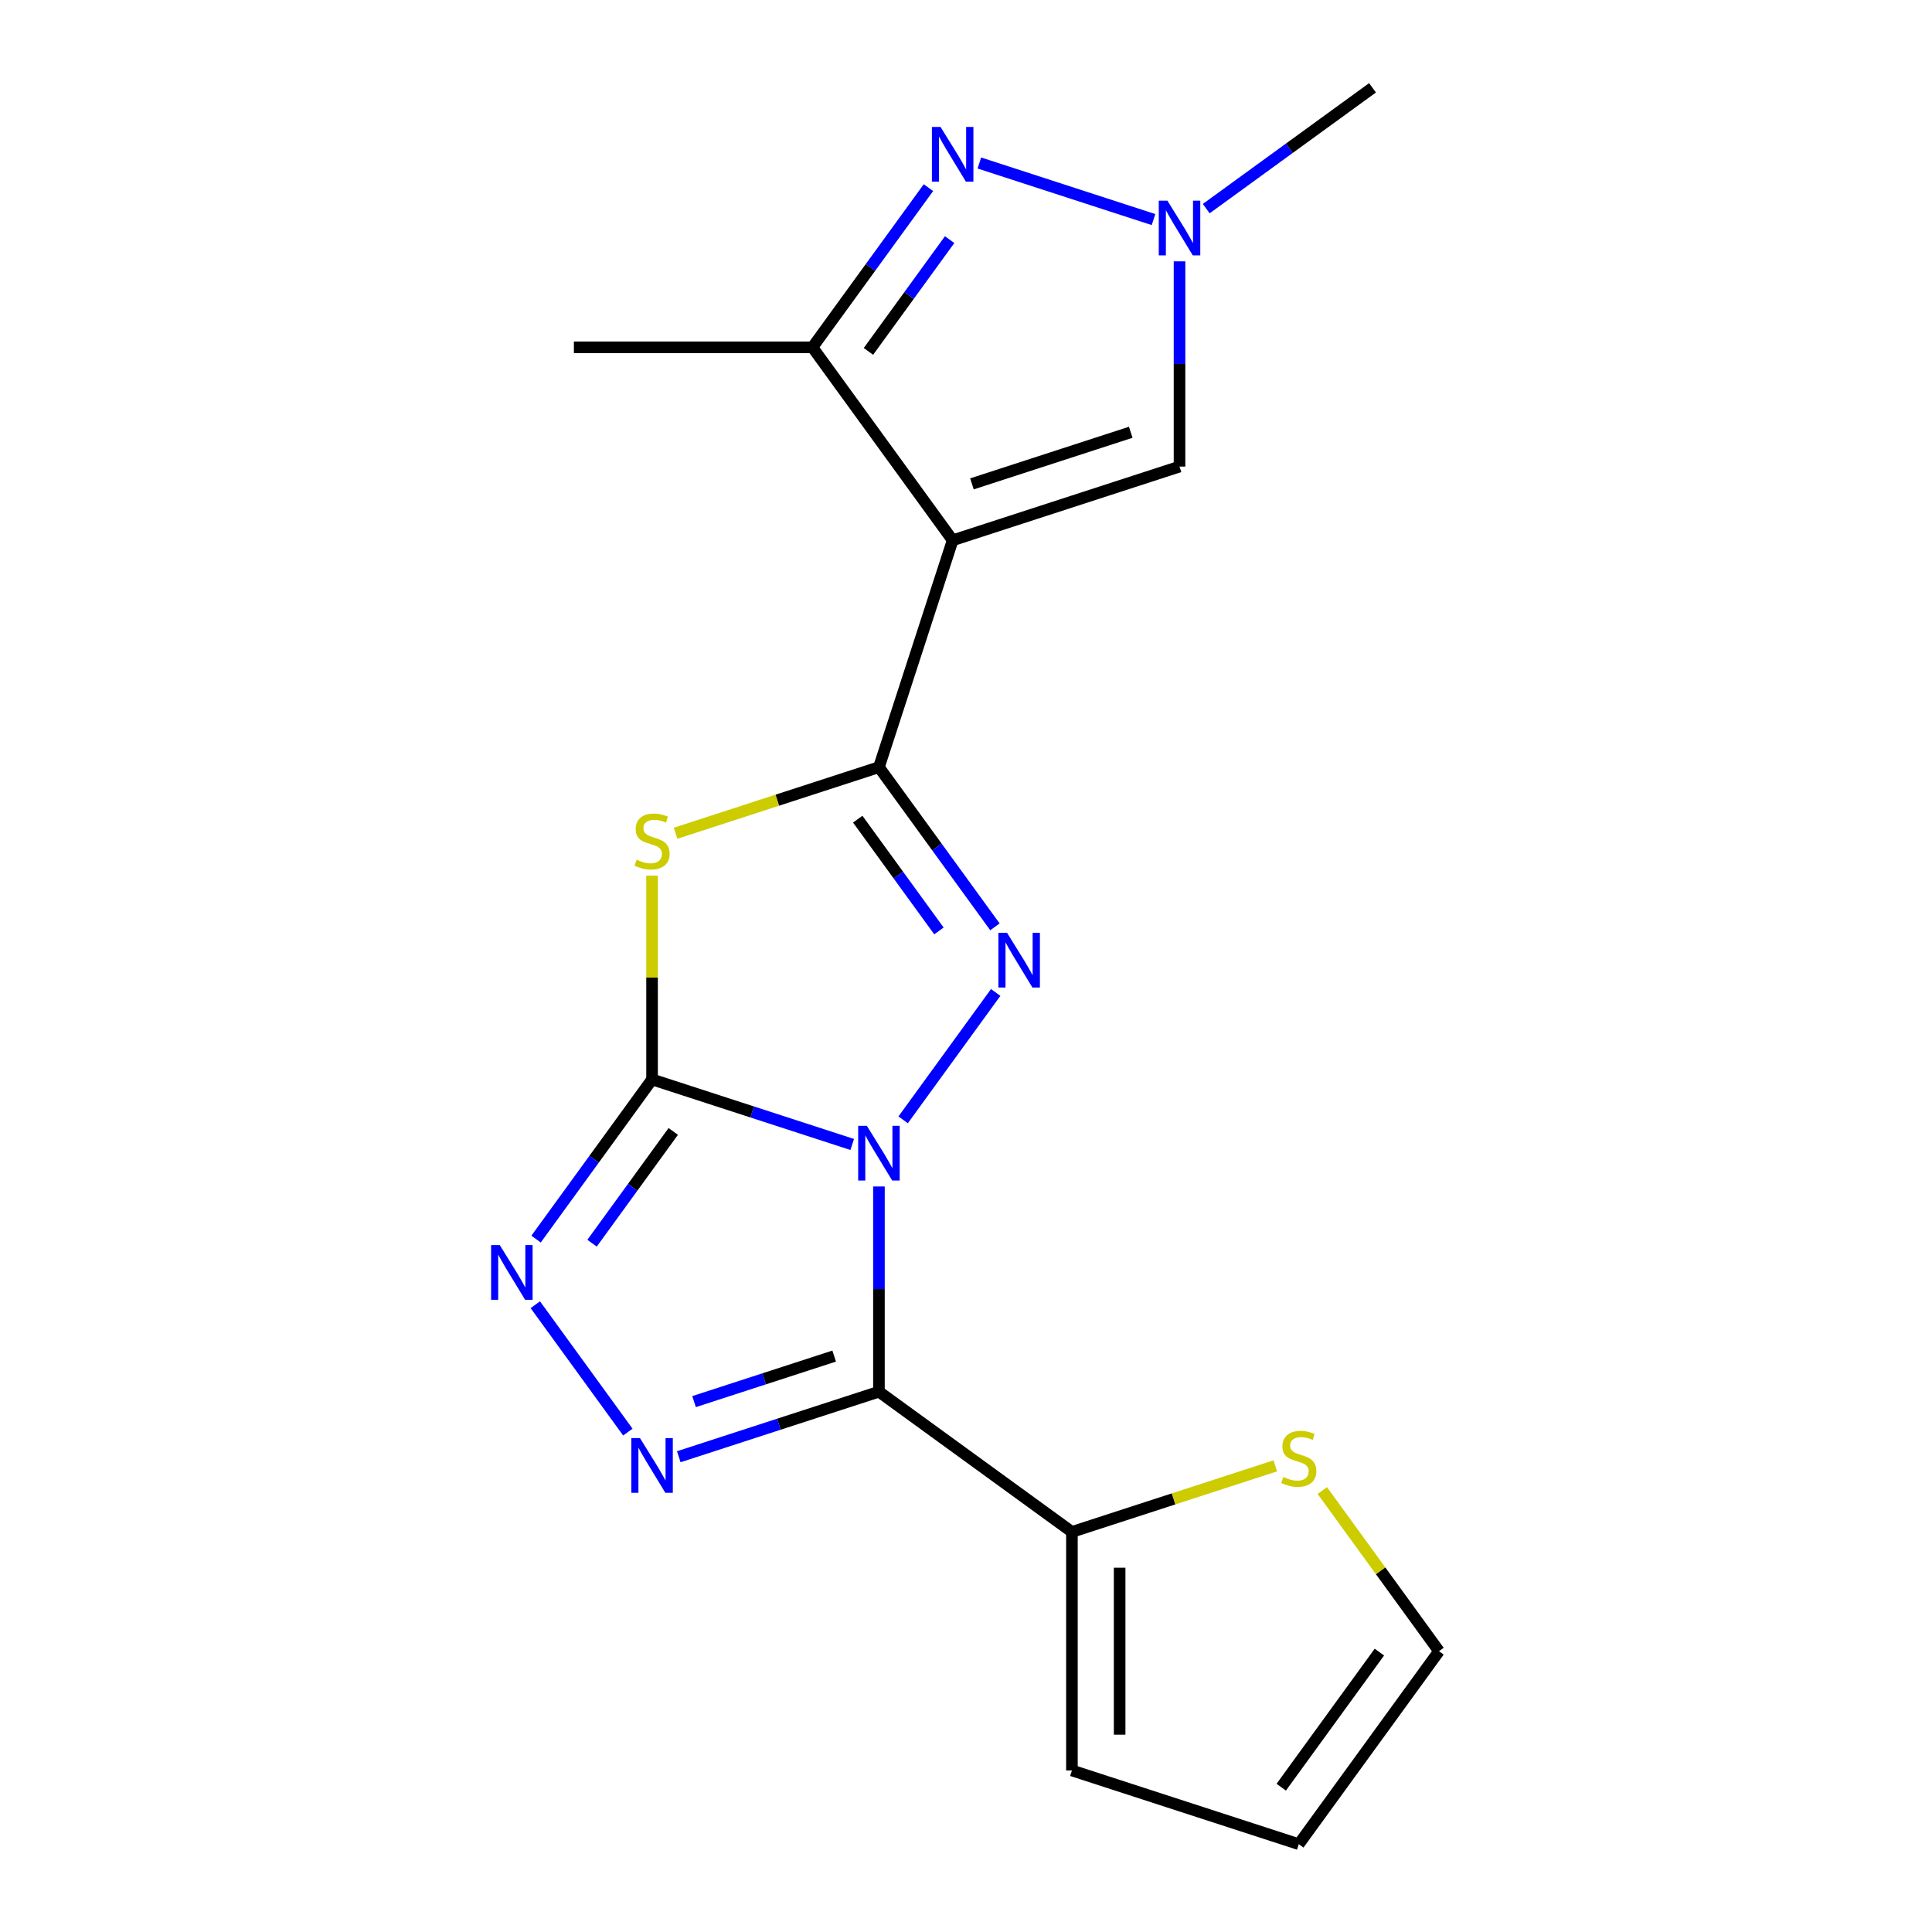 <?xml version='1.0' encoding='iso-8859-1'?>
<svg version='1.1' baseProfile='full'
              xmlns='http://www.w3.org/2000/svg'
                      xmlns:rdkit='http://www.rdkit.org/xml'
                      xmlns:xlink='http://www.w3.org/1999/xlink'
                  xml:space='preserve'
width='1000px' height='1000px' viewBox='0 0 1000 1000'>
<!-- END OF HEADER -->
<rect style='opacity:1.0;fill:#FFFFFF;stroke:none' width='1000' height='1000' x='0' y='0'> </rect>
<path class='bond-0' d='M 441.109,592.377 L 389.308,575.546' style='fill:none;fill-rule:evenodd;stroke:#0000FF;stroke-width:6px;stroke-linecap:butt;stroke-linejoin:miter;stroke-opacity:1' />
<path class='bond-0' d='M 389.308,575.546 L 337.507,558.715' style='fill:none;fill-rule:evenodd;stroke:#000000;stroke-width:6px;stroke-linecap:butt;stroke-linejoin:miter;stroke-opacity:1' />
<path class='bond-1' d='M 454.936,614.117 L 454.936,667.23' style='fill:none;fill-rule:evenodd;stroke:#0000FF;stroke-width:6px;stroke-linecap:butt;stroke-linejoin:miter;stroke-opacity:1' />
<path class='bond-1' d='M 454.936,667.23 L 454.936,720.342' style='fill:none;fill-rule:evenodd;stroke:#000000;stroke-width:6px;stroke-linecap:butt;stroke-linejoin:miter;stroke-opacity:1' />
<path class='bond-3' d='M 467.467,579.623 L 515.368,513.692' style='fill:none;fill-rule:evenodd;stroke:#0000FF;stroke-width:6px;stroke-linecap:butt;stroke-linejoin:miter;stroke-opacity:1' />
<path class='bond-4' d='M 337.507,558.715 L 337.507,505.962' style='fill:none;fill-rule:evenodd;stroke:#000000;stroke-width:6px;stroke-linecap:butt;stroke-linejoin:miter;stroke-opacity:1' />
<path class='bond-4' d='M 337.507,505.962 L 337.507,453.209' style='fill:none;fill-rule:evenodd;stroke:#CCCC00;stroke-width:6px;stroke-linecap:butt;stroke-linejoin:miter;stroke-opacity:1' />
<path class='bond-7' d='M 337.507,558.715 L 307.484,600.037' style='fill:none;fill-rule:evenodd;stroke:#000000;stroke-width:6px;stroke-linecap:butt;stroke-linejoin:miter;stroke-opacity:1' />
<path class='bond-7' d='M 307.484,600.037 L 277.462,641.359' style='fill:none;fill-rule:evenodd;stroke:#0000FF;stroke-width:6px;stroke-linecap:butt;stroke-linejoin:miter;stroke-opacity:1' />
<path class='bond-7' d='M 348.478,585.626 L 327.463,614.552' style='fill:none;fill-rule:evenodd;stroke:#000000;stroke-width:6px;stroke-linecap:butt;stroke-linejoin:miter;stroke-opacity:1' />
<path class='bond-7' d='M 327.463,614.552 L 306.447,643.478' style='fill:none;fill-rule:evenodd;stroke:#0000FF;stroke-width:6px;stroke-linecap:butt;stroke-linejoin:miter;stroke-opacity:1' />
<path class='bond-6' d='M 454.936,720.342 L 403.135,737.174' style='fill:none;fill-rule:evenodd;stroke:#000000;stroke-width:6px;stroke-linecap:butt;stroke-linejoin:miter;stroke-opacity:1' />
<path class='bond-6' d='M 403.135,737.174 L 351.334,754.005' style='fill:none;fill-rule:evenodd;stroke:#0000FF;stroke-width:6px;stroke-linecap:butt;stroke-linejoin:miter;stroke-opacity:1' />
<path class='bond-6' d='M 431.765,701.906 L 395.504,713.688' style='fill:none;fill-rule:evenodd;stroke:#000000;stroke-width:6px;stroke-linecap:butt;stroke-linejoin:miter;stroke-opacity:1' />
<path class='bond-6' d='M 395.504,713.688 L 359.243,725.47' style='fill:none;fill-rule:evenodd;stroke:#0000FF;stroke-width:6px;stroke-linecap:butt;stroke-linejoin:miter;stroke-opacity:1' />
<path class='bond-12' d='M 454.936,720.342 L 554.828,792.918' style='fill:none;fill-rule:evenodd;stroke:#000000;stroke-width:6px;stroke-linecap:butt;stroke-linejoin:miter;stroke-opacity:1' />
<path class='bond-2' d='M 454.936,397.087 L 484.959,438.409' style='fill:none;fill-rule:evenodd;stroke:#000000;stroke-width:6px;stroke-linecap:butt;stroke-linejoin:miter;stroke-opacity:1' />
<path class='bond-2' d='M 484.959,438.409 L 514.981,479.732' style='fill:none;fill-rule:evenodd;stroke:#0000FF;stroke-width:6px;stroke-linecap:butt;stroke-linejoin:miter;stroke-opacity:1' />
<path class='bond-2' d='M 443.965,423.999 L 464.98,452.924' style='fill:none;fill-rule:evenodd;stroke:#000000;stroke-width:6px;stroke-linecap:butt;stroke-linejoin:miter;stroke-opacity:1' />
<path class='bond-2' d='M 464.98,452.924 L 485.996,481.85' style='fill:none;fill-rule:evenodd;stroke:#0000FF;stroke-width:6px;stroke-linecap:butt;stroke-linejoin:miter;stroke-opacity:1' />
<path class='bond-5' d='M 454.936,397.087 L 493.091,279.658' style='fill:none;fill-rule:evenodd;stroke:#000000;stroke-width:6px;stroke-linecap:butt;stroke-linejoin:miter;stroke-opacity:1' />
<path class='bond-20' d='M 454.936,397.087 L 402.305,414.188' style='fill:none;fill-rule:evenodd;stroke:#000000;stroke-width:6px;stroke-linecap:butt;stroke-linejoin:miter;stroke-opacity:1' />
<path class='bond-20' d='M 402.305,414.188 L 349.674,431.289' style='fill:none;fill-rule:evenodd;stroke:#CCCC00;stroke-width:6px;stroke-linecap:butt;stroke-linejoin:miter;stroke-opacity:1' />
<path class='bond-9' d='M 493.091,279.658 L 420.516,179.766' style='fill:none;fill-rule:evenodd;stroke:#000000;stroke-width:6px;stroke-linecap:butt;stroke-linejoin:miter;stroke-opacity:1' />
<path class='bond-11' d='M 493.091,279.658 L 610.521,241.502' style='fill:none;fill-rule:evenodd;stroke:#000000;stroke-width:6px;stroke-linecap:butt;stroke-linejoin:miter;stroke-opacity:1' />
<path class='bond-11' d='M 503.075,250.448 L 585.275,223.74' style='fill:none;fill-rule:evenodd;stroke:#000000;stroke-width:6px;stroke-linecap:butt;stroke-linejoin:miter;stroke-opacity:1' />
<path class='bond-19' d='M 324.976,741.251 L 277.075,675.32' style='fill:none;fill-rule:evenodd;stroke:#0000FF;stroke-width:6px;stroke-linecap:butt;stroke-linejoin:miter;stroke-opacity:1' />
<path class='bond-8' d='M 480.561,97.122 L 450.538,138.444' style='fill:none;fill-rule:evenodd;stroke:#0000FF;stroke-width:6px;stroke-linecap:butt;stroke-linejoin:miter;stroke-opacity:1' />
<path class='bond-8' d='M 450.538,138.444 L 420.516,179.766' style='fill:none;fill-rule:evenodd;stroke:#000000;stroke-width:6px;stroke-linecap:butt;stroke-linejoin:miter;stroke-opacity:1' />
<path class='bond-8' d='M 491.532,124.033 L 470.517,152.959' style='fill:none;fill-rule:evenodd;stroke:#0000FF;stroke-width:6px;stroke-linecap:butt;stroke-linejoin:miter;stroke-opacity:1' />
<path class='bond-8' d='M 470.517,152.959 L 449.501,181.885' style='fill:none;fill-rule:evenodd;stroke:#000000;stroke-width:6px;stroke-linecap:butt;stroke-linejoin:miter;stroke-opacity:1' />
<path class='bond-22' d='M 506.918,84.367 L 597.057,113.655' style='fill:none;fill-rule:evenodd;stroke:#0000FF;stroke-width:6px;stroke-linecap:butt;stroke-linejoin:miter;stroke-opacity:1' />
<path class='bond-18' d='M 420.516,179.766 L 297.043,179.766' style='fill:none;fill-rule:evenodd;stroke:#000000;stroke-width:6px;stroke-linecap:butt;stroke-linejoin:miter;stroke-opacity:1' />
<path class='bond-10' d='M 610.521,135.277 L 610.521,188.39' style='fill:none;fill-rule:evenodd;stroke:#0000FF;stroke-width:6px;stroke-linecap:butt;stroke-linejoin:miter;stroke-opacity:1' />
<path class='bond-10' d='M 610.521,188.39 L 610.521,241.502' style='fill:none;fill-rule:evenodd;stroke:#000000;stroke-width:6px;stroke-linecap:butt;stroke-linejoin:miter;stroke-opacity:1' />
<path class='bond-17' d='M 624.347,107.984 L 667.38,76.719' style='fill:none;fill-rule:evenodd;stroke:#0000FF;stroke-width:6px;stroke-linecap:butt;stroke-linejoin:miter;stroke-opacity:1' />
<path class='bond-17' d='M 667.38,76.719 L 710.412,45.455' style='fill:none;fill-rule:evenodd;stroke:#000000;stroke-width:6px;stroke-linecap:butt;stroke-linejoin:miter;stroke-opacity:1' />
<path class='bond-13' d='M 554.828,792.918 L 607.459,775.817' style='fill:none;fill-rule:evenodd;stroke:#000000;stroke-width:6px;stroke-linecap:butt;stroke-linejoin:miter;stroke-opacity:1' />
<path class='bond-13' d='M 607.459,775.817 L 660.09,758.716' style='fill:none;fill-rule:evenodd;stroke:#CCCC00;stroke-width:6px;stroke-linecap:butt;stroke-linejoin:miter;stroke-opacity:1' />
<path class='bond-14' d='M 554.828,792.918 L 554.828,916.39' style='fill:none;fill-rule:evenodd;stroke:#000000;stroke-width:6px;stroke-linecap:butt;stroke-linejoin:miter;stroke-opacity:1' />
<path class='bond-14' d='M 579.522,811.439 L 579.522,897.869' style='fill:none;fill-rule:evenodd;stroke:#000000;stroke-width:6px;stroke-linecap:butt;stroke-linejoin:miter;stroke-opacity:1' />
<path class='bond-15' d='M 684.424,771.509 L 714.628,813.081' style='fill:none;fill-rule:evenodd;stroke:#CCCC00;stroke-width:6px;stroke-linecap:butt;stroke-linejoin:miter;stroke-opacity:1' />
<path class='bond-15' d='M 714.628,813.081 L 744.832,854.654' style='fill:none;fill-rule:evenodd;stroke:#000000;stroke-width:6px;stroke-linecap:butt;stroke-linejoin:miter;stroke-opacity:1' />
<path class='bond-16' d='M 554.828,916.39 L 672.257,954.545' style='fill:none;fill-rule:evenodd;stroke:#000000;stroke-width:6px;stroke-linecap:butt;stroke-linejoin:miter;stroke-opacity:1' />
<path class='bond-21' d='M 744.832,854.654 L 672.257,954.545' style='fill:none;fill-rule:evenodd;stroke:#000000;stroke-width:6px;stroke-linecap:butt;stroke-linejoin:miter;stroke-opacity:1' />
<path class='bond-21' d='M 713.968,855.123 L 663.165,925.047' style='fill:none;fill-rule:evenodd;stroke:#000000;stroke-width:6px;stroke-linecap:butt;stroke-linejoin:miter;stroke-opacity:1' />
<path  class='atom-0' d='M 448.676 582.71
L 457.956 597.71
Q 458.876 599.19, 460.356 601.87
Q 461.836 604.55, 461.916 604.71
L 461.916 582.71
L 465.676 582.71
L 465.676 611.03
L 461.796 611.03
L 451.836 594.63
Q 450.676 592.71, 449.436 590.51
Q 448.236 588.31, 447.876 587.63
L 447.876 611.03
L 444.196 611.03
L 444.196 582.71
L 448.676 582.71
' fill='#0000FF'/>
<path  class='atom-4' d='M 521.251 482.818
L 530.531 497.818
Q 531.451 499.298, 532.931 501.978
Q 534.411 504.658, 534.491 504.818
L 534.491 482.818
L 538.251 482.818
L 538.251 511.138
L 534.371 511.138
L 524.411 494.738
Q 523.251 492.818, 522.011 490.618
Q 520.811 488.418, 520.451 487.738
L 520.451 511.138
L 516.771 511.138
L 516.771 482.818
L 521.251 482.818
' fill='#0000FF'/>
<path  class='atom-5' d='M 329.507 444.962
Q 329.827 445.082, 331.147 445.642
Q 332.467 446.202, 333.907 446.562
Q 335.387 446.882, 336.827 446.882
Q 339.507 446.882, 341.067 445.602
Q 342.627 444.282, 342.627 442.002
Q 342.627 440.442, 341.827 439.482
Q 341.067 438.522, 339.867 438.002
Q 338.667 437.482, 336.667 436.882
Q 334.147 436.122, 332.627 435.402
Q 331.147 434.682, 330.067 433.162
Q 329.027 431.642, 329.027 429.082
Q 329.027 425.522, 331.427 423.322
Q 333.867 421.122, 338.667 421.122
Q 341.947 421.122, 345.667 422.682
L 344.747 425.762
Q 341.347 424.362, 338.787 424.362
Q 336.027 424.362, 334.507 425.522
Q 332.987 426.642, 333.027 428.602
Q 333.027 430.122, 333.787 431.042
Q 334.587 431.962, 335.707 432.482
Q 336.867 433.002, 338.787 433.602
Q 341.347 434.402, 342.867 435.202
Q 344.387 436.002, 345.467 437.642
Q 346.587 439.242, 346.587 442.002
Q 346.587 445.922, 343.947 448.042
Q 341.347 450.122, 336.987 450.122
Q 334.467 450.122, 332.547 449.562
Q 330.667 449.042, 328.427 448.122
L 329.507 444.962
' fill='#CCCC00'/>
<path  class='atom-7' d='M 331.247 744.338
L 340.527 759.338
Q 341.447 760.818, 342.927 763.498
Q 344.407 766.178, 344.487 766.338
L 344.487 744.338
L 348.247 744.338
L 348.247 772.658
L 344.367 772.658
L 334.407 756.258
Q 333.247 754.338, 332.007 752.138
Q 330.807 749.938, 330.447 749.258
L 330.447 772.658
L 326.767 772.658
L 326.767 744.338
L 331.247 744.338
' fill='#0000FF'/>
<path  class='atom-8' d='M 258.671 644.446
L 267.951 659.446
Q 268.871 660.926, 270.351 663.606
Q 271.831 666.286, 271.911 666.446
L 271.911 644.446
L 275.671 644.446
L 275.671 672.766
L 271.791 672.766
L 261.831 656.366
Q 260.671 654.446, 259.431 652.246
Q 258.231 650.046, 257.871 649.366
L 257.871 672.766
L 254.191 672.766
L 254.191 644.446
L 258.671 644.446
' fill='#0000FF'/>
<path  class='atom-9' d='M 486.831 65.715
L 496.111 80.715
Q 497.031 82.195, 498.511 84.875
Q 499.991 87.555, 500.071 87.715
L 500.071 65.715
L 503.831 65.715
L 503.831 94.035
L 499.951 94.035
L 489.991 77.635
Q 488.831 75.715, 487.591 73.515
Q 486.391 71.315, 486.031 70.635
L 486.031 94.035
L 482.351 94.035
L 482.351 65.715
L 486.831 65.715
' fill='#0000FF'/>
<path  class='atom-11' d='M 604.261 103.87
L 613.541 118.87
Q 614.461 120.35, 615.941 123.03
Q 617.421 125.71, 617.501 125.87
L 617.501 103.87
L 621.261 103.87
L 621.261 132.19
L 617.381 132.19
L 607.421 115.79
Q 606.261 113.87, 605.021 111.67
Q 603.821 109.47, 603.461 108.79
L 603.461 132.19
L 599.781 132.19
L 599.781 103.87
L 604.261 103.87
' fill='#0000FF'/>
<path  class='atom-14' d='M 664.257 764.483
Q 664.577 764.603, 665.897 765.163
Q 667.217 765.723, 668.657 766.083
Q 670.137 766.403, 671.577 766.403
Q 674.257 766.403, 675.817 765.123
Q 677.377 763.803, 677.377 761.523
Q 677.377 759.963, 676.577 759.003
Q 675.817 758.043, 674.617 757.523
Q 673.417 757.003, 671.417 756.403
Q 668.897 755.643, 667.377 754.923
Q 665.897 754.203, 664.817 752.683
Q 663.777 751.163, 663.777 748.603
Q 663.777 745.043, 666.177 742.843
Q 668.617 740.643, 673.417 740.643
Q 676.697 740.643, 680.417 742.203
L 679.497 745.283
Q 676.097 743.883, 673.537 743.883
Q 670.777 743.883, 669.257 745.043
Q 667.737 746.163, 667.777 748.123
Q 667.777 749.643, 668.537 750.563
Q 669.337 751.483, 670.457 752.003
Q 671.617 752.523, 673.537 753.123
Q 676.097 753.923, 677.617 754.723
Q 679.137 755.523, 680.217 757.163
Q 681.337 758.763, 681.337 761.523
Q 681.337 765.443, 678.697 767.563
Q 676.097 769.643, 671.737 769.643
Q 669.217 769.643, 667.297 769.083
Q 665.417 768.563, 663.177 767.643
L 664.257 764.483
' fill='#CCCC00'/>
</svg>
